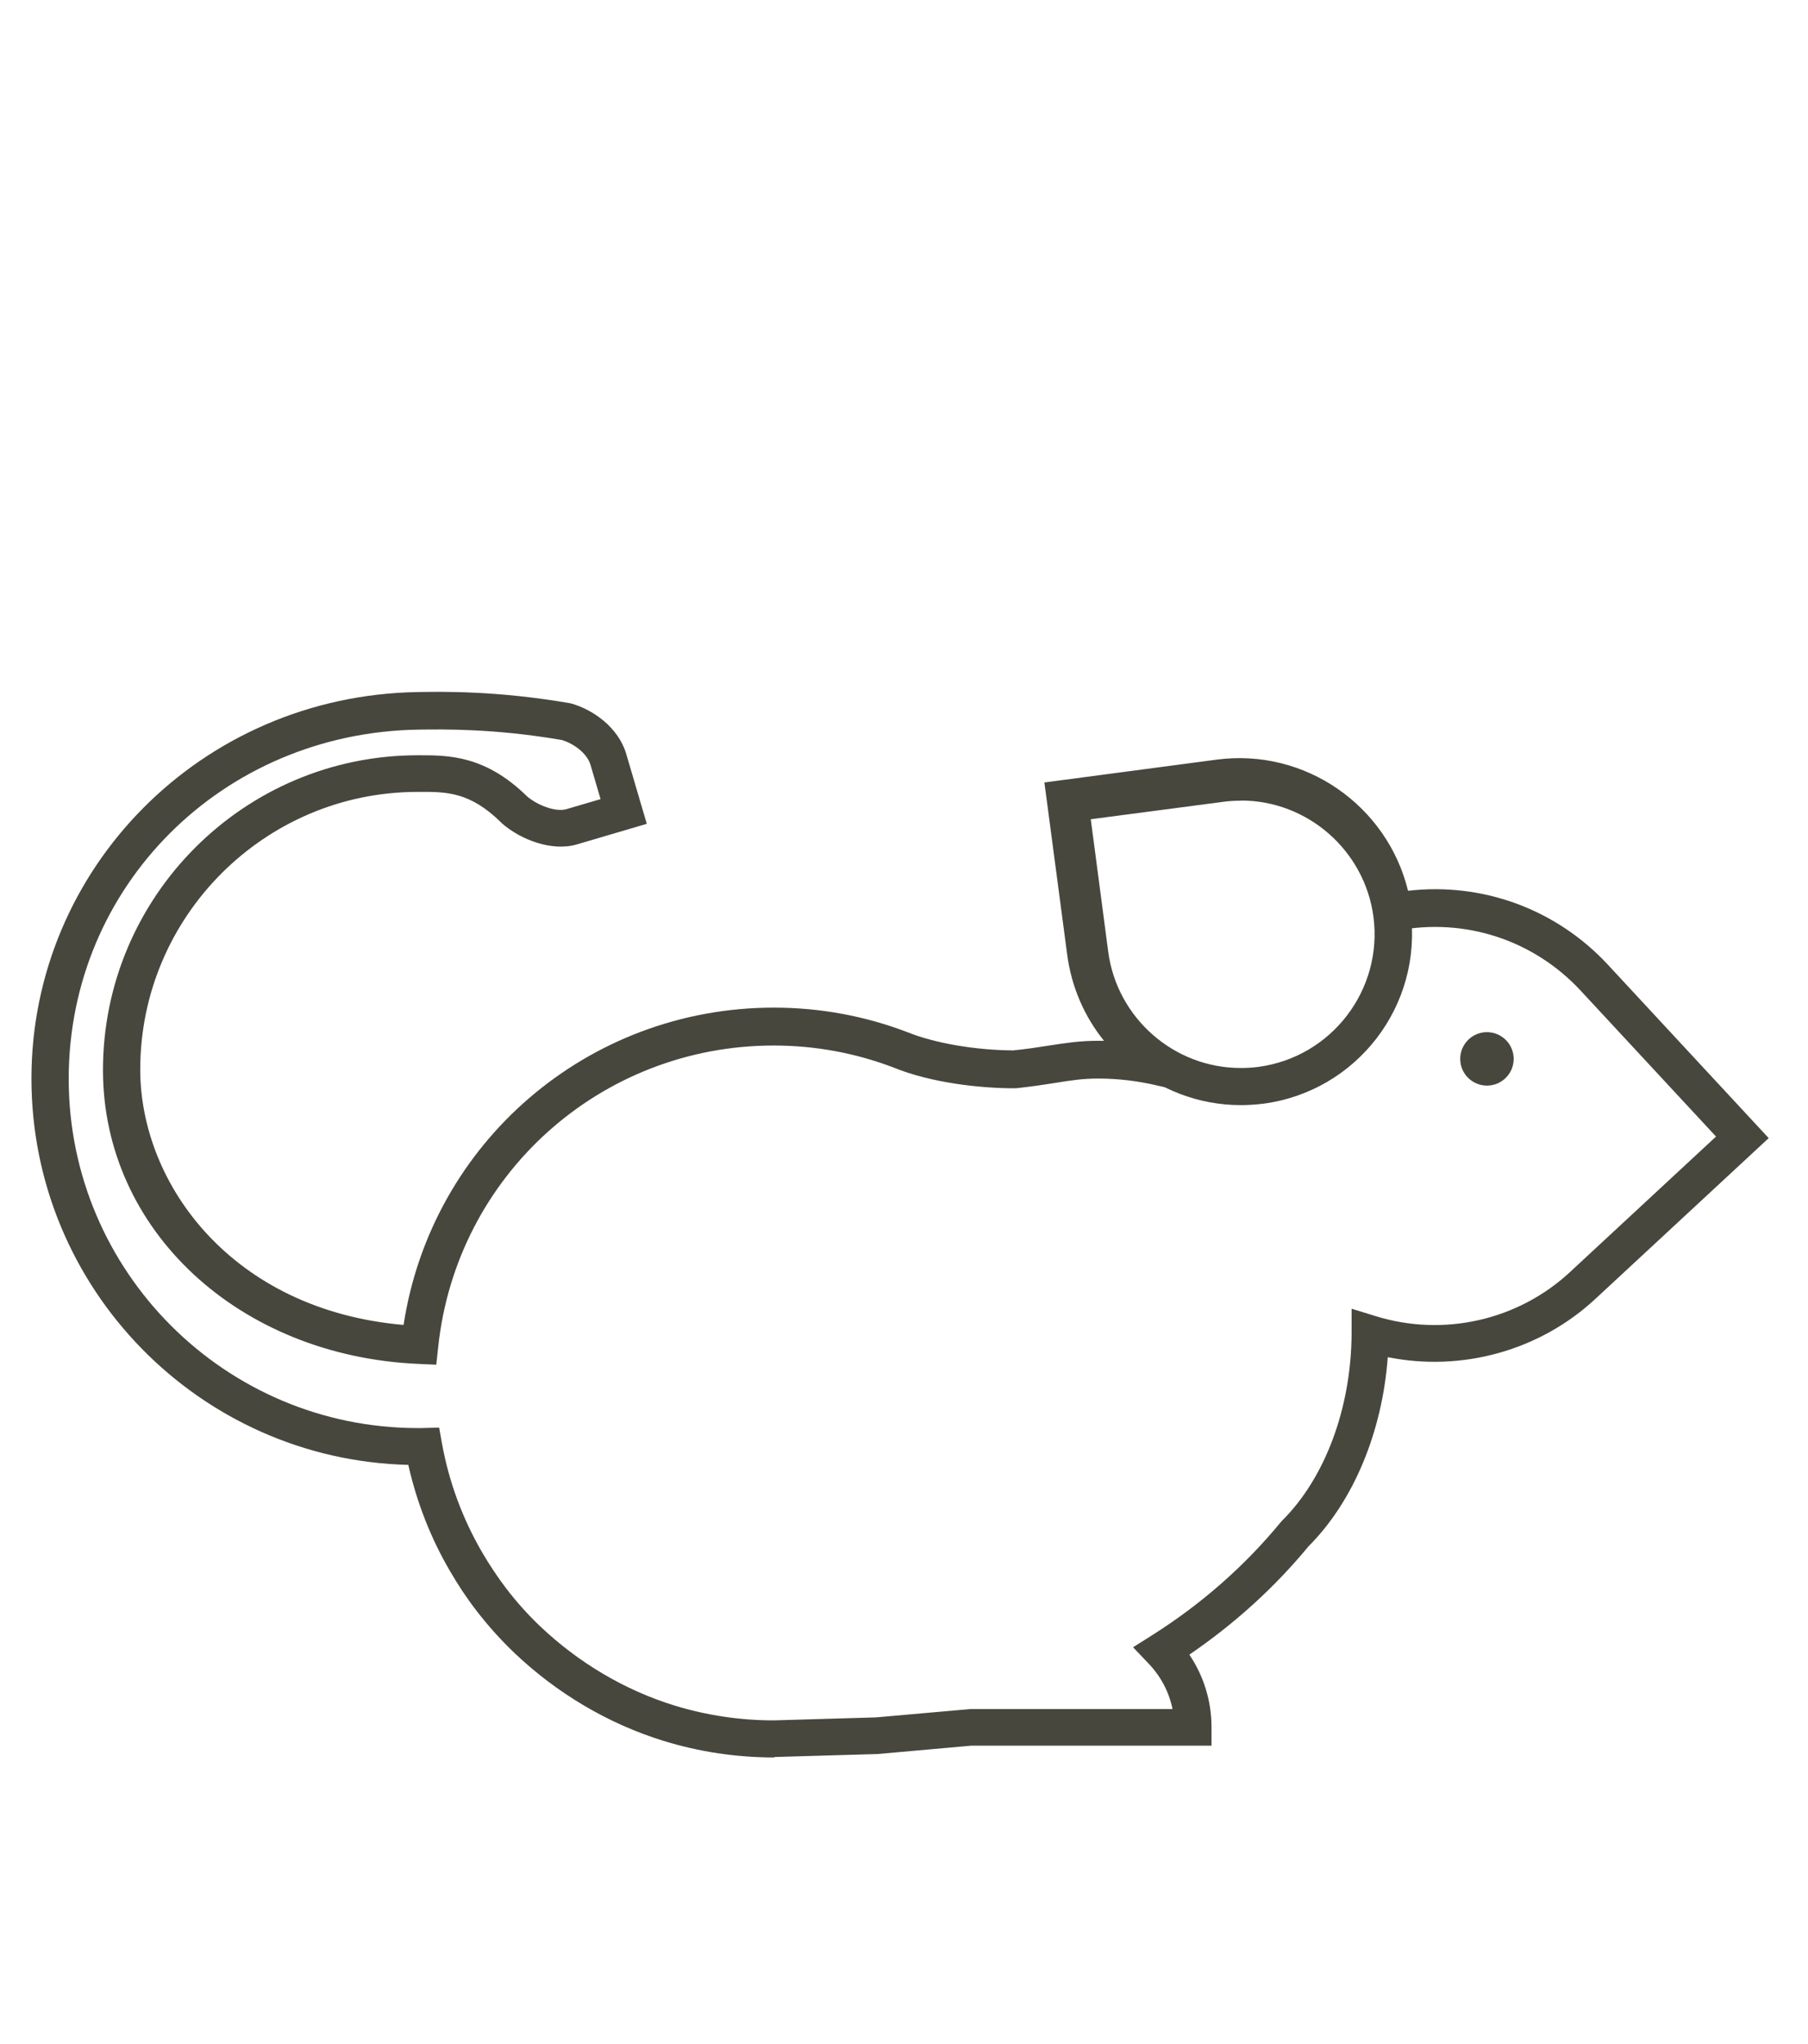 <svg width="115" height="130" viewBox="0 0 115 130" fill="none" xmlns="http://www.w3.org/2000/svg">
<path d="M49.26 111.773C46.83 111.773 44.46 111.413 42.19 110.713C38.7 109.633 35.43 107.704 32.72 105.124C31.85 104.294 31.04 103.393 30.31 102.443C29.69 101.643 29.13 100.794 28.62 99.914C27.39 97.814 26.51 95.544 25.97 93.164C12.7 92.844 2 81.944 2 68.594C2 55.244 12.79 44.244 26.56 44.014C28.21 43.984 31.64 43.933 36.19 44.713L36.3 44.733C37.7 45.113 39.33 46.253 39.83 47.943L41.14 52.394L36.69 53.704C35.1 54.174 33.11 53.393 31.95 52.383L31.9 52.334C29.91 50.364 28.42 50.353 26.65 50.363H26.57C16.84 50.363 8.92 58.284 8.92 68.014C8.92 75.324 14.78 83.324 25.67 84.264C27.44 72.684 37.37 64.084 49.22 64.084C52.16 64.084 55.02 64.613 57.74 65.653C59.44 66.343 62.06 66.794 64.45 66.804C65.36 66.714 66.09 66.594 66.74 66.494C67.78 66.334 68.67 66.193 69.85 66.193C69.97 66.193 70.09 66.193 70.22 66.193C68.97 64.643 68.15 62.763 67.88 60.713L66.43 49.764L77.38 48.313C83.02 47.563 88.24 51.243 89.56 56.653C94.31 56.103 99 57.823 102.28 61.363L112.5 72.383L101.48 82.604C97.93 85.904 92.98 87.263 88.27 86.314C87.92 91.073 86.09 95.484 83.23 98.344C81.07 100.964 78.52 103.273 75.65 105.233C76.56 106.583 77.06 108.184 77.06 109.844V111.023H61.78L55.82 111.554L49.25 111.744L49.26 111.773ZM27.93 90.784L28.11 91.784C28.55 94.244 29.42 96.583 30.67 98.733C31.13 99.523 31.64 100.284 32.19 101.014C32.85 101.874 33.57 102.683 34.35 103.423C36.79 105.743 39.74 107.493 42.88 108.463C44.93 109.093 47.06 109.414 49.22 109.414L55.72 109.224L61.73 108.693H74.58C74.36 107.613 73.84 106.624 73.07 105.814L72.07 104.764L73.29 103.994C76.42 102.014 79.16 99.604 81.45 96.824L81.53 96.733C84.28 94.013 85.94 89.564 85.97 84.834V83.233L87.5 83.704C91.82 85.044 96.56 83.974 99.87 80.894L109.15 72.284L100.54 63.004C97.54 59.773 93.16 58.343 88.82 59.193L87.63 59.423L87.41 58.124C86.79 53.414 82.42 50.073 77.68 50.693L69.08 51.834L70.22 60.434C70.58 63.164 72.16 65.504 74.56 66.854L75.44 67.354L74.74 69.284L73.72 69.064C72.44 68.754 71.15 68.594 69.85 68.594C68.86 68.594 68.09 68.714 67.11 68.874C66.42 68.984 65.63 69.103 64.62 69.213H64.5C62.37 69.213 59.24 68.873 56.86 67.903C54.43 66.973 51.85 66.494 49.21 66.494C38.2 66.494 29.02 74.744 27.87 85.684L27.75 86.793L26.64 86.744C15.18 86.254 6.55 78.224 6.55 68.054C6.55 57.014 15.53 48.034 26.57 48.034H26.72C28.58 48.034 30.89 48.063 33.53 50.653C34.17 51.203 35.34 51.663 36.02 51.463L38.2 50.824L37.56 48.644C37.34 47.894 36.46 47.273 35.73 47.063C31.43 46.324 28.17 46.383 26.6 46.403C14.14 46.603 4.37 56.363 4.37 68.613C4.37 80.863 14.33 90.824 26.58 90.824C26.64 90.824 26.71 90.824 26.77 90.824L27.92 90.793L27.93 90.784Z" fill="#47473D"/>
<path d="M94.579 69.043C95.518 69.043 96.279 68.283 96.279 67.344C96.279 66.405 95.518 65.644 94.579 65.644C93.64 65.644 92.879 66.405 92.879 67.344C92.879 68.283 93.64 69.043 94.579 69.043Z" fill="#47473D"/>
<path d="M78.94 48.544V50.914C83.18 50.914 86.8 54.094 87.36 58.304C87.97 62.954 84.69 67.234 80.04 67.853C79.67 67.903 79.29 67.923 78.91 67.923C74.67 67.923 71.05 64.744 70.49 60.534L69.38 52.103L77.81 50.994C78.18 50.944 78.56 50.923 78.94 50.923V48.554M78.94 48.544C78.47 48.544 77.99 48.573 77.501 48.633L66.731 50.054C66.731 50.054 66.731 50.053 66.731 50.063L68.15 60.834C68.87 66.303 73.54 70.284 78.92 70.284C79.39 70.284 79.87 70.253 80.36 70.193C86.31 69.403 90.501 63.944 89.721 57.994C89.001 52.524 84.33 48.544 78.95 48.544H78.94Z" fill="#47473D"/>
</svg>
